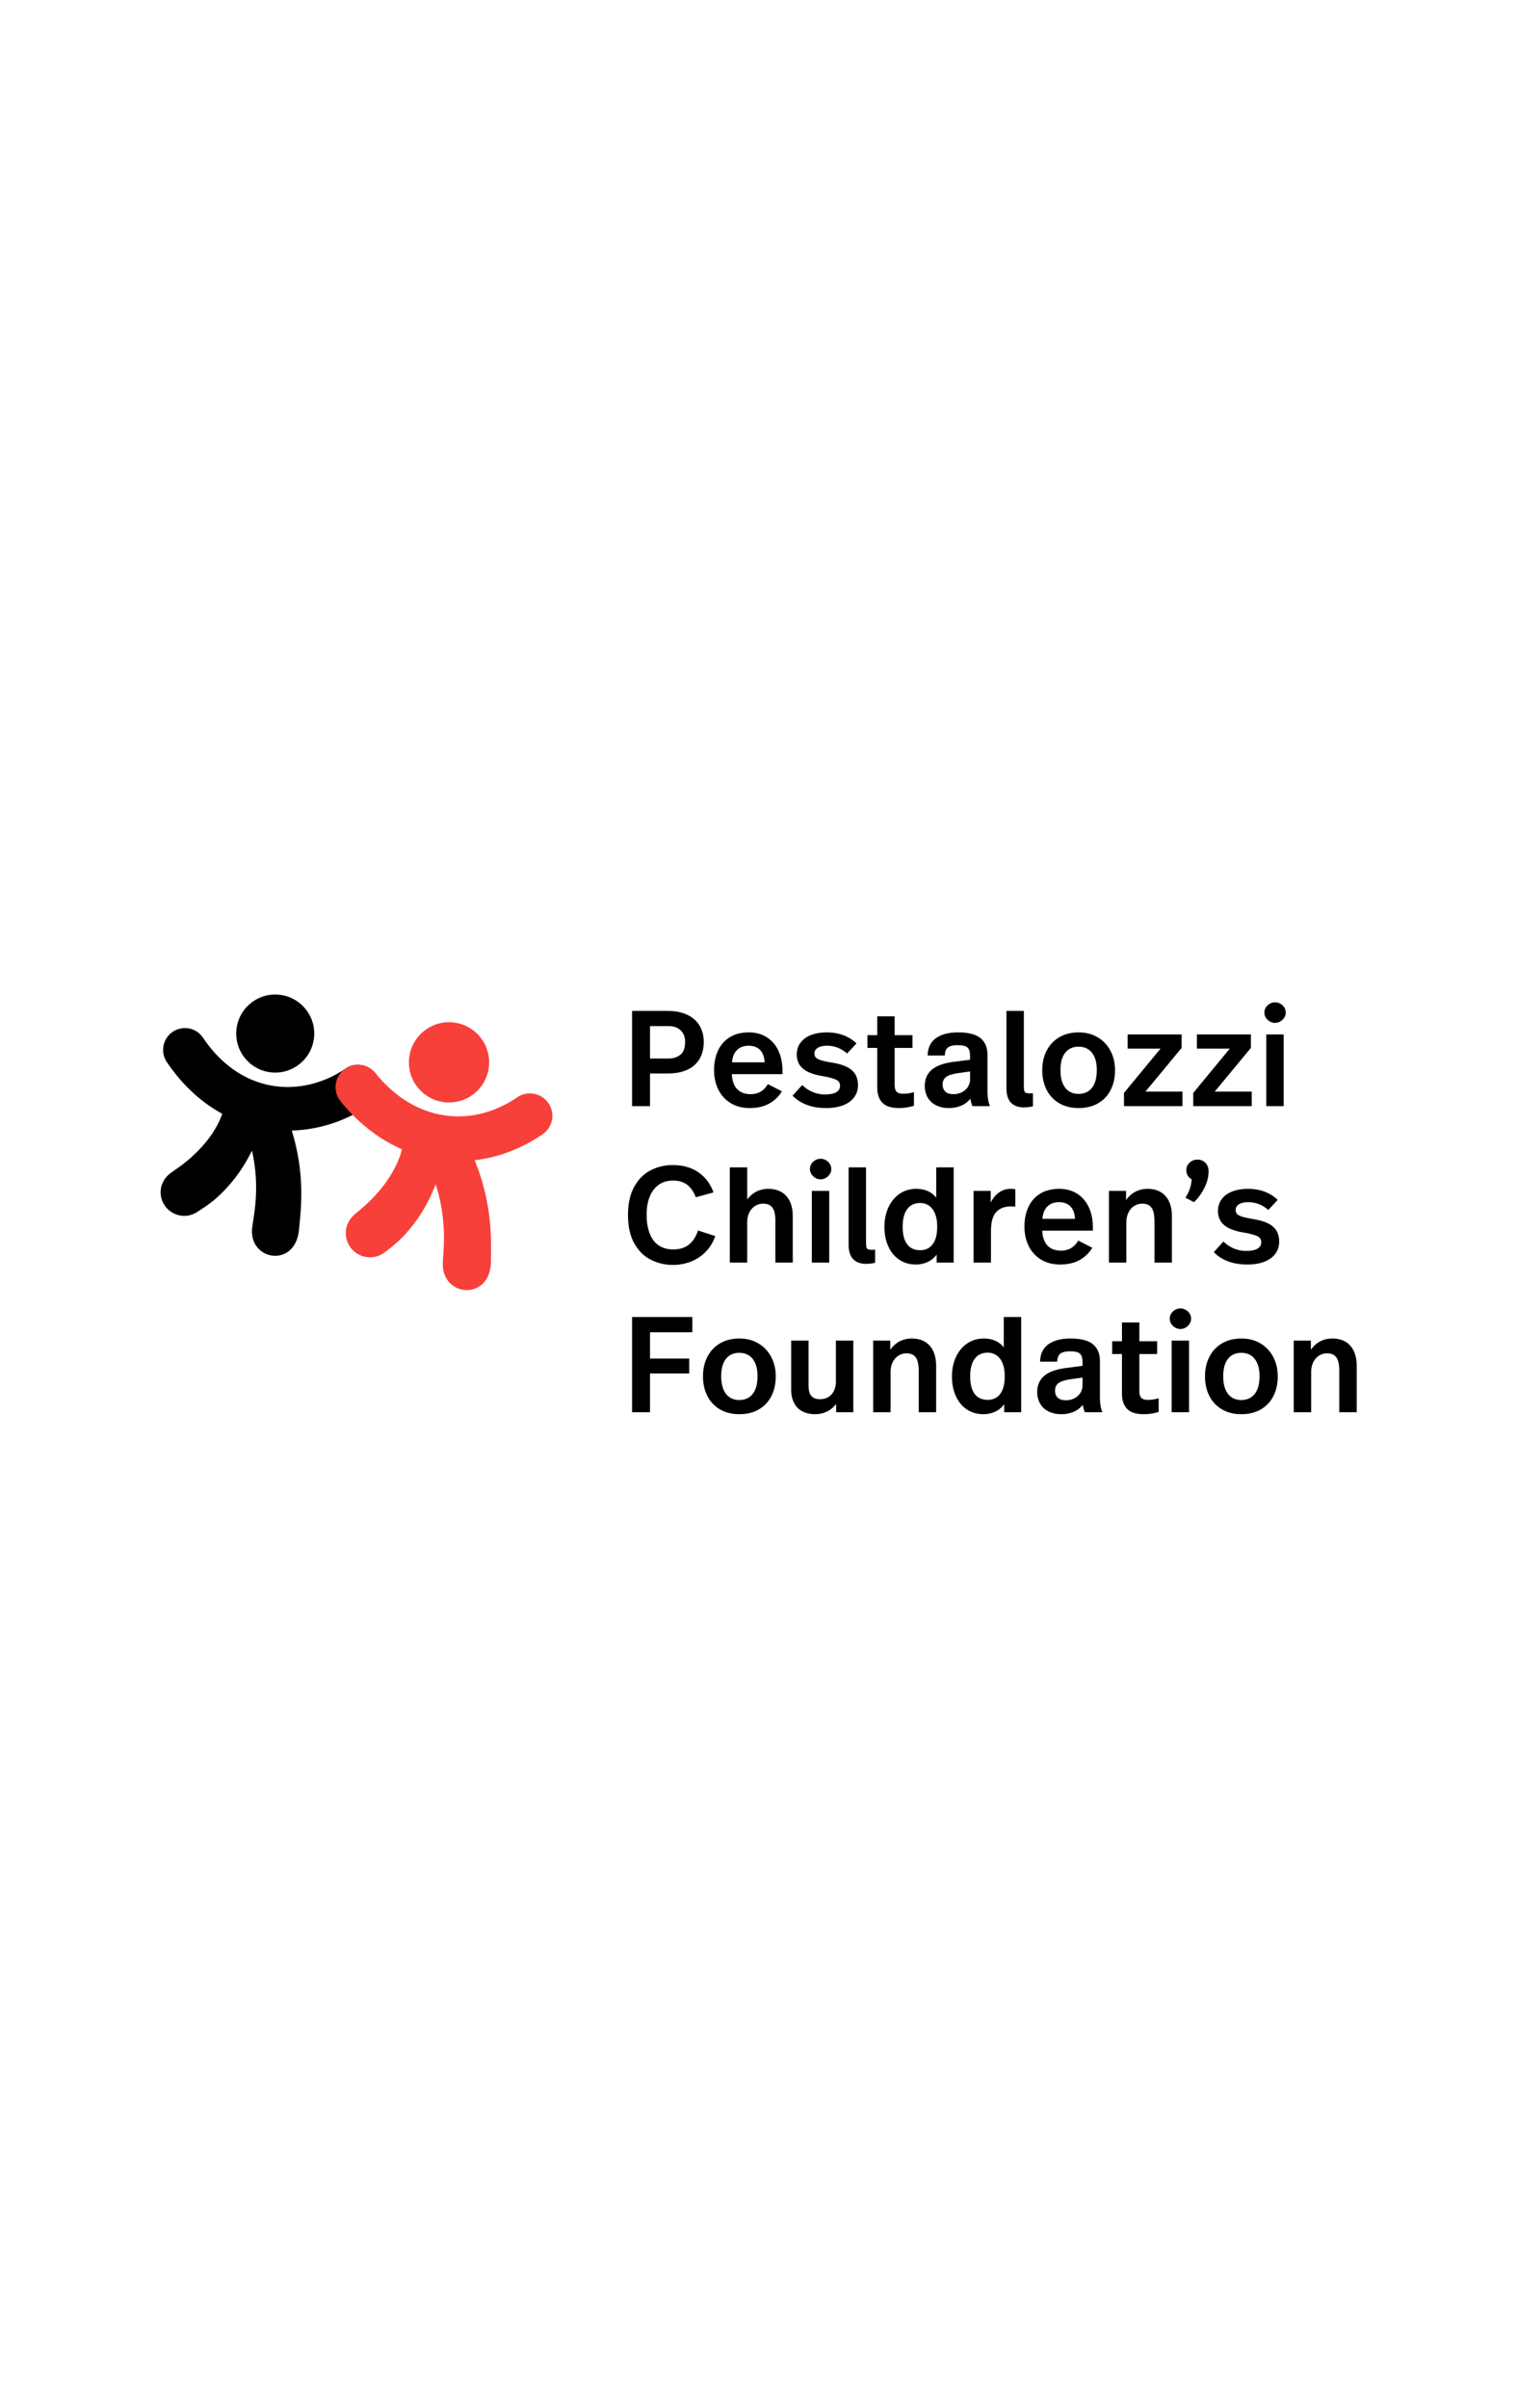 <svg xmlns="http://www.w3.org/2000/svg" width="218" viewBox="0 0 708.661 345.827"><path fill="none" d="M.075.113h708.512v345.6H.075z"/><path d="M126.035 111.396c-9.962-1.401-16.907-10.614-15.51-20.579 1.401-9.964 10.614-16.908 20.576-15.51 9.967 1.398 16.913 10.612 15.515 20.58-1.401 9.961-10.614 16.906-20.581 15.51"/><path d="M167.17 107.925c-2.136 0-4.11.648-5.75 1.765l-.003.003a52.634 52.634 0 0 1-5.967 3.533c-20.577 10.166-44.851 5.532-60.619-17.932h.001c-1.665-2.447-4.343-4.18-7.528-4.46-5.619-.49-10.57 3.648-11.06 9.244a10.153 10.153 0 0 0 1.686 6.57l.002.005c7.26 10.801 16.15 18.83 25.896 24.157-2.726 7.95-9.328 16.72-18.804 23.862-1.023.772-3.39 2.445-5.367 3.863-2.493 1.81-4.287 4.637-4.576 7.94-.53 6.064 3.975 11.412 10.062 11.944 2.498.219 4.852-.442 6.822-1.675h.002c.115-.072 5.825-3.603 9.164-6.623 7.042-6.372 11.71-12.949 15.027-19.156.513-.962 1.044-1.934 1.577-2.913 3.742 17.102.988 29.008.104 35.686-2.059 15.537 19.947 19.445 21.806 1.406 1.102-10.748 2.876-26.178-3.344-46.501a65.216 65.216 0 0 0 5.788-.433 67.072 67.072 0 0 0 21.842-6.456 73.979 73.979 0 0 0 4.108-2.145c.292-.163.57-.35.844-.54a73.93 73.93 0 0 0 4.042-2.575c2.689-1.831 4.457-4.907 4.457-8.397 0-5.618-4.572-10.172-10.212-10.172z"/><path fill="#f7403a" d="M208.782 125.505c-10.33-.543-18.27-9.358-17.733-19.69.543-10.333 9.358-18.272 19.688-17.733 10.335.54 18.276 9.355 17.738 19.69-.543 10.33-9.358 18.27-19.693 17.733"/><path fill="#f7403a" d="M179.74 195.497c.112-.083 5.644-4.212 8.795-7.605 6.642-7.158 10.835-14.313 13.675-20.97.44-1.03.896-2.074 1.355-3.125 5.366 17.184 3.612 29.627 3.305 36.546-.717 16.1 22.175 18.132 22.463-.513.166-11.11.6-27.074-7.593-47.335 11.012-1.29 21.844-5.347 31.702-12.098 2.765-1.883 4.583-5.045 4.583-8.634 0-5.777-4.702-10.46-10.5-10.46a10.45 10.45 0 0 0-5.914 1.815l-.003.003c-20.546 14.072-47.208 12.263-66.233-11.315h.001c-1.925-2.356-4.824-3.892-8.111-3.892-5.8 0-10.501 4.683-10.501 10.46 0 2.483.864 4.784 2.315 6.578l.003.005c8.404 10.414 18.232 17.84 28.692 22.425-2.08 8.388-8.057 17.963-17.124 26.129-.978.882-3.253 2.808-5.152 4.438-2.391 2.077-3.975 5.133-3.975 8.542 0 6.26 5.094 11.335 11.378 11.335 2.577 0 4.93-.889 6.837-2.328h.002z"/><g data-name="Typo Logo VEKT"><path d="M311.661 82.775c3.853 0 7.06.645 9.623 1.936 2.563 1.293 4.447 3.018 5.654 5.178s1.81 4.616 1.81 7.37c0 3.006-.625 5.61-1.873 7.812-1.25 2.203-3.135 3.907-5.654 5.114-2.52 1.206-5.644 1.81-9.37 1.81h-8.194v15.246h-8.385V82.775h16.39zm.572 22.233c2.328 0 4.213-.603 5.653-1.81s2.16-3.21 2.16-6.004c0-1.439-.308-2.71-.921-3.81-.614-1.102-1.493-1.96-2.637-2.573-1.143-.614-2.498-.922-4.064-.922h-8.767v15.12h8.576zM341.357 125.842c-2.52-1.523-4.447-3.63-5.78-6.32-1.335-2.688-2.002-5.727-2.002-9.115 0-3.43.625-6.479 1.874-9.147s3.091-4.742 5.527-6.225c2.435-1.482 5.368-2.224 8.797-2.224 3.261 0 6.078.763 8.45 2.287 2.37 1.524 4.181 3.632 5.43 6.32 1.25 2.69 1.874 5.772 1.874 9.243v1.652h-23.63c.127 3.049.942 5.367 2.446 6.955 1.503 1.588 3.61 2.383 6.32 2.383 1.863 0 3.472-.424 4.828-1.272a8.837 8.837 0 0 0 3.176-3.43l6.606 3.368c-1.567 2.54-3.6 4.477-6.098 5.811s-5.463 2.001-8.893 2.001c-3.43 0-6.406-.761-8.925-2.287zm15.849-19.056c-.17-2.583-.9-4.52-2.191-5.812-1.292-1.292-3.061-1.938-5.305-1.938-2.245 0-4.044.667-5.4 2.001s-2.138 3.25-2.35 5.749h15.246zM394.132 94.177c2.328.911 4.32 2.171 5.97 3.78l-4.382 4.7c-2.795-2.413-5.909-3.62-9.338-3.62-1.906 0-3.367.329-4.383.984-1.017.657-1.525 1.536-1.525 2.636 0 .805.222 1.441.667 1.906.445.467 1.239.879 2.382 1.238 1.144.361 2.859.73 5.146 1.112 2.795.466 5.07 1.123 6.828 1.97 1.757.848 3.081 1.969 3.97 3.366.89 1.398 1.335 3.156 1.335 5.273 0 2.074-.583 3.917-1.747 5.525-1.165 1.61-2.859 2.86-5.082 3.748-2.224.89-4.903 1.334-8.036 1.334-3.43 0-6.448-.498-9.052-1.492-2.605-.995-4.818-2.424-6.638-4.288l4.51-4.954c1.482 1.44 3.123 2.53 4.923 3.27 1.8.742 3.694 1.113 5.685 1.113 2.371 0 4.139-.35 5.305-1.05 1.164-.698 1.746-1.66 1.746-2.889 0-.846-.201-1.524-.604-2.032-.402-.509-1.217-.975-2.445-1.398-1.228-.422-3.071-.846-5.526-1.27-3.982-.678-6.914-1.832-8.798-3.463-1.885-1.629-2.827-3.82-2.827-6.574 0-2.117.592-3.96 1.779-5.526 1.185-1.567 2.836-2.753 4.954-3.558 2.117-.804 4.531-1.207 7.242-1.207 2.964 0 5.61.456 7.94 1.366zM417.933 85.315v8.766h8.32v5.972h-8.32v17.277c0 1.442.295 2.489.89 3.145.592.657 1.63.984 3.111.984.847 0 1.673-.063 2.478-.19a21.528 21.528 0 0 0 2.541-.571v6.351c-2.16.72-4.49 1.08-6.987 1.08-3.6 0-6.194-.836-7.782-2.509-1.588-1.672-2.382-4.034-2.382-7.083v-18.484h-4.574v-5.972h4.574v-8.766h8.13zM458.06 95.511c2.159 1.8 3.239 4.415 3.239 7.845v16.579c0 1.483.084 2.795.254 3.938a15.77 15.77 0 0 0 .89 3.368h-8.195a16.836 16.836 0 0 1-.953-3.495c-1.187 1.525-2.658 2.637-4.415 3.335a14.917 14.917 0 0 1-5.558 1.048c-2.33 0-4.351-.434-6.066-1.302-1.716-.868-3.018-2.084-3.907-3.653-.89-1.566-1.334-3.344-1.334-5.335 0-3.218 1.1-5.759 3.303-7.622 2.201-1.863 5.654-3.092 10.354-3.685l7.496-.953v-1.65c0-1.313-.17-2.34-.508-3.082-.34-.741-.922-1.27-1.747-1.589-.826-.316-2.001-.475-3.525-.475-1.398 0-2.541.159-3.431.475-.89.319-1.535.826-1.938 1.526-.403.699-.625 1.641-.667 2.826h-8.003c.085-3.599 1.376-6.3 3.875-8.099 2.498-1.8 5.949-2.7 10.354-2.7 4.827 0 8.321.9 10.482 2.7zm-10.292 16.294c-1.778.254-3.208.594-4.288 1.016-1.08.423-1.874.984-2.381 1.683s-.763 1.578-.763 2.637c0 1.396.423 2.498 1.27 3.303.847.804 2.118 1.207 3.812 1.207 1.397 0 2.688-.297 3.875-.89 1.185-.593 2.128-1.419 2.827-2.477.698-1.058 1.048-2.265 1.048-3.622v-3.62l-5.4.763zM478.29 117.585c0 1.102.053 1.896.16 2.382.104.486.348.825.73 1.016.38.191 1.037.286 1.968.286l1.398-.064v6.098c-1.229.339-2.626.509-4.193.509-2.668 0-4.7-.741-6.098-2.224-1.398-1.481-2.096-3.725-2.096-6.732V82.775h8.131v34.81zM494.8 125.874c-2.564-1.503-4.522-3.588-5.876-6.256-1.357-2.668-2.033-5.717-2.033-9.147 0-3.43.688-6.48 2.064-9.148s3.346-4.752 5.908-6.256c2.562-1.504 5.558-2.256 8.988-2.256s6.426.773 8.989 2.318c2.561 1.547 4.542 3.654 5.94 6.32 1.397 2.669 2.096 5.676 2.096 9.022 0 3.473-.678 6.543-2.033 9.21-1.356 2.668-3.314 4.743-5.876 6.226-2.563 1.481-5.6 2.222-9.116 2.222-3.472 0-6.49-.752-9.051-2.255zm13.657-5.653c1.291-.867 2.265-2.128 2.922-3.78.656-1.652.984-3.684.984-6.097 0-2.329-.348-4.308-1.048-5.94-.698-1.63-1.683-2.859-2.954-3.685-1.27-.825-2.773-1.238-4.51-1.238-1.737 0-3.239.413-4.51 1.238-1.27.826-2.244 2.045-2.922 3.653-.678 1.61-1.016 3.601-1.016 5.972 0 2.413.327 4.445.985 6.098.656 1.651 1.62 2.912 2.89 3.78 1.27.867 2.795 1.3 4.574 1.3s3.313-.433 4.605-1.3zM526.775 93.764h25.22v6.29l-16.897 20.39h17.277v6.797H525.06v-6.163l17.088-20.708h-15.373v-6.606zM559.134 93.764h25.218v6.29l-16.896 20.39h17.277v6.797H557.42v-6.163l17.088-20.708h-15.373v-6.606zM593.188 87.698a5.295 5.295 0 0 1-1.841-1.78c-.467-.74-.699-1.533-.699-2.38s.232-1.641.699-2.383a5.037 5.037 0 0 1 1.841-1.746 4.895 4.895 0 0 1 2.414-.636c.89 0 1.715.212 2.478.636s1.376.994 1.842 1.714.699 1.524.699 2.414c0 .89-.233 1.694-.7 2.414-.465.72-1.078 1.301-1.841 1.747s-1.588.667-2.478.667a4.711 4.711 0 0 1-2.414-.667zm-1.651 6.066h8.13v33.477h-8.13V93.764zM304.166 199.018c-3.177-1.566-5.772-4.098-7.782-7.592-2.012-3.493-3.017-7.972-3.017-13.434 0-5.251.974-9.624 2.922-13.119 1.947-3.493 4.51-6.054 7.686-7.685 3.176-1.63 6.648-2.445 10.418-2.445 2.667 0 5.208.412 7.622 1.238 2.414.826 4.616 2.191 6.606 4.097 1.99 1.906 3.558 4.383 4.701 7.432l-8.258 2.287c-1.016-2.625-2.382-4.584-4.097-5.876s-3.907-1.937-6.574-1.937c-2.542 0-4.733.635-6.575 1.905-1.842 1.271-3.261 3.104-4.256 5.495-.996 2.394-1.493 5.241-1.493 8.544 0 3.346.466 6.236 1.398 8.671.93 2.436 2.318 4.298 4.16 5.59 1.843 1.292 4.119 1.937 6.829 1.937 3.006 0 5.452-.74 7.337-2.223 1.884-1.482 3.312-3.684 4.288-6.606l8.067 2.604c-1.06 2.965-2.594 5.453-4.605 7.465-2.013 2.011-4.32 3.515-6.925 4.51s-5.367 1.492-8.289 1.492c-3.6 0-6.987-.784-10.163-2.35zM340.926 200.287v-44.464h8.13v14.99c1.271-1.65 2.732-2.89 4.383-3.716 1.652-.825 3.472-1.238 5.463-1.238 2.414 0 4.479.508 6.194 1.524 1.714 1.016 3.017 2.478 3.907 4.383.889 1.906 1.334 4.193 1.334 6.861v21.66h-8.131v-19.564c0-1.736-.17-3.176-.509-4.32-.339-1.143-.92-2.033-1.747-2.668-.825-.635-1.98-.952-3.462-.952-1.397 0-2.668.37-3.811 1.112-1.143.74-2.033 1.777-2.668 3.111-.635 1.334-.952 2.85-.952 4.543v18.738h-8.131zM380.893 160.744a5.275 5.275 0 0 1-1.841-1.778 4.385 4.385 0 0 1-.7-2.382c0-.846.233-1.64.7-2.382a5.022 5.022 0 0 1 1.841-1.747 4.901 4.901 0 0 1 2.415-.634c.888 0 1.714.212 2.477.634a5.134 5.134 0 0 1 1.842 1.715 4.35 4.35 0 0 1 .698 2.414 4.35 4.35 0 0 1-.698 2.414 5.397 5.397 0 0 1-1.842 1.746 4.83 4.83 0 0 1-2.477.668 4.71 4.71 0 0 1-2.415-.668zm-1.65 6.067h8.13v33.476h-8.13v-33.476zM404.561 190.633c0 1.102.053 1.895.16 2.381.104.488.348.826.73 1.018.381.19 1.037.285 1.969.285l1.397-.064v6.099c-1.228.338-2.626.508-4.192.508-2.668 0-4.7-.74-6.099-2.223-1.397-1.482-2.095-3.726-2.095-6.734v-36.08h8.13v34.81zM445.495 155.823v44.464h-7.94v-3.748c-1.186 1.61-2.636 2.786-4.351 3.527a13.41 13.41 0 0 1-5.368 1.111c-2.922 0-5.494-.741-7.718-2.224-2.224-1.481-3.938-3.556-5.145-6.224s-1.811-5.717-1.811-9.148.636-6.489 1.906-9.178 3.028-4.785 5.273-6.29c2.244-1.502 4.805-2.254 7.685-2.254 4.024 0 7.136 1.376 9.338 4.129v-14.165h8.131zm-20.073 17.912c-1.229.847-2.16 2.096-2.795 3.748-.635 1.652-.952 3.664-.952 6.035 0 3.6.698 6.332 2.095 8.194 1.398 1.865 3.431 2.795 6.1 2.795 1.607 0 3.005-.401 4.191-1.206 1.185-.805 2.107-2.022 2.764-3.653.655-1.63.984-3.673.984-6.13 0-2.414-.34-4.447-1.016-6.098-.678-1.652-1.62-2.89-2.827-3.717s-2.573-1.238-4.097-1.238c-1.737 0-3.219.424-4.447 1.27zM474.303 166.05v8.067l-2.034-.064c-2.921 0-5.209.868-6.86 2.605-1.651 1.737-2.477 4.764-2.477 9.083v14.546H454.8v-33.476h8.004v5.463c1.1-2.16 2.445-3.768 4.034-4.827 1.588-1.058 3.312-1.588 5.177-1.588.803 0 1.566.063 2.287.19zM486.346 198.891c-2.52-1.525-4.447-3.63-5.78-6.321-1.335-2.689-2.002-5.727-2.002-9.116 0-3.43.624-6.479 1.874-9.147 1.248-2.668 3.091-4.742 5.527-6.225 2.434-1.482 5.367-2.223 8.798-2.223 3.26 0 6.076.762 8.448 2.286 2.37 1.525 4.181 3.633 5.431 6.32 1.249 2.69 1.875 5.772 1.875 9.243v1.652h-23.631c.127 3.049.942 5.368 2.445 6.956s3.61 2.382 6.321 2.382c1.863 0 3.472-.422 4.827-1.27s2.414-1.99 3.177-3.43l6.607 3.366c-1.568 2.54-3.601 4.478-6.099 5.812-2.499 1.334-5.463 2.001-8.894 2.001-3.43 0-6.405-.763-8.924-2.286zm15.848-19.058c-.169-2.583-.9-4.52-2.191-5.811-1.292-1.292-3.06-1.938-5.304-1.938-2.245 0-4.045.666-5.4 2-1.356 1.334-2.138 3.251-2.35 5.75h15.245zM542.24 167.383c1.693 1.016 2.985 2.478 3.874 4.383.889 1.906 1.334 4.193 1.334 6.861v21.66h-8.13v-19.056c0-1.905-.17-3.462-.51-4.668-.338-1.207-.92-2.139-1.747-2.796-.825-.655-1.979-.984-3.461-.984-1.398 0-2.668.37-3.812 1.112-1.143.74-2.032 1.777-2.668 3.111-.635 1.334-.952 2.85-.952 4.543v18.738h-8.131v-33.476h8.004v4.32c1.227-1.78 2.7-3.101 4.414-3.97 1.716-.868 3.59-1.302 5.622-1.302 2.414 0 4.468.508 6.162 1.524zM562.083 152.9a4.928 4.928 0 0 1 1.842 1.937c.445.825.667 1.747.667 2.763 0 2.457-.604 4.955-1.81 7.496-1.207 2.541-2.87 4.871-4.987 6.988l-4.002-2.096c.89-1.44 1.557-2.795 2-4.066.446-1.27.753-2.752.922-4.447-.889-.592-1.535-1.238-1.938-1.938-.402-.698-.602-1.533-.602-2.508 0-.847.231-1.641.698-2.382a5.22 5.22 0 0 1 1.874-1.78c.783-.443 1.661-.666 2.636-.666 1.016 0 1.916.233 2.7.699zM590.896 167.225c2.329.91 4.32 2.17 5.971 3.78l-4.383 4.7c-2.795-2.414-5.908-3.62-9.338-3.62-1.906 0-3.367.327-4.382.984-1.017.656-1.526 1.535-1.526 2.635 0 .806.223 1.44.667 1.906.446.467 1.24.88 2.383 1.239 1.144.36 2.858.73 5.146 1.112 2.794.466 5.07 1.122 6.828 1.969 1.756.848 3.08 1.969 3.97 3.367.889 1.397 1.334 3.155 1.334 5.272 0 2.076-.583 3.918-1.747 5.527-1.165 1.61-2.858 2.857-5.082 3.747s-4.902 1.334-8.035 1.334c-3.43 0-6.448-.498-9.053-1.493-2.604-.994-4.817-2.424-6.637-4.287l4.51-4.955c1.482 1.44 3.122 2.531 4.922 3.271 1.8.742 3.695 1.112 5.686 1.112 2.37 0 4.138-.35 5.304-1.048 1.165-.699 1.747-1.661 1.747-2.89 0-.848-.202-1.525-.604-2.033s-1.218-.974-2.445-1.398c-1.229-.422-3.072-.846-5.527-1.27-3.981-.677-6.914-1.831-8.797-3.462-1.885-1.63-2.828-3.821-2.828-6.575 0-2.117.593-3.96 1.78-5.526 1.184-1.566 2.836-2.753 4.954-3.558 2.117-.803 4.531-1.206 7.242-1.206 2.964 0 5.61.456 7.94 1.366zM295.272 225.698h28.141v7.114h-19.756v12.26h18.294v6.987h-18.294v18.104h-8.385v-44.465zM336.308 268.797c-2.564-1.502-4.522-3.588-5.876-6.256-1.357-2.668-2.034-5.717-2.034-9.148 0-3.43.689-6.479 2.065-9.147s3.346-4.753 5.908-6.257c2.562-1.502 5.558-2.254 8.988-2.254s6.426.772 8.989 2.318c2.561 1.546 4.542 3.652 5.939 6.32s2.097 5.676 2.097 9.02c0 3.473-.678 6.543-2.034 9.21s-3.313 4.745-5.875 6.226-5.601 2.224-9.116 2.224c-3.472 0-6.49-.752-9.051-2.256zm13.657-5.652c1.29-.868 2.264-2.129 2.922-3.78.656-1.652.984-3.685.984-6.099 0-2.328-.349-4.309-1.048-5.94-.698-1.628-1.683-2.857-2.954-3.683s-2.773-1.238-4.51-1.238c-1.737 0-3.239.412-4.51 1.238s-2.245 2.043-2.922 3.652-1.016 3.6-1.016 5.971c0 2.414.327 4.447.984 6.099.657 1.651 1.62 2.912 2.891 3.78 1.27.867 2.795 1.3 4.573 1.3s3.314-.433 4.606-1.3zM374.922 269.782c-1.695-.846-3.007-2.149-3.939-3.907-.931-1.756-1.397-3.906-1.397-6.447v-22.741h8.13v20.9c0 1.566.192 2.816.573 3.747s.974 1.62 1.778 2.065c.805.444 1.843.666 3.114.666 1.397 0 2.656-.338 3.779-1.016 1.121-.678 1.99-1.64 2.604-2.89.614-1.249.921-2.721.921-4.415v-19.057h8.131v33.476h-8.004v-3.875c-1.228 1.568-2.678 2.753-4.351 3.558-1.673.804-3.484 1.207-5.431 1.207-2.245 0-4.215-.424-5.908-1.271zM432.099 237.258c1.693 1.017 2.985 2.479 3.875 4.383.89 1.906 1.334 4.193 1.334 6.861v21.661h-8.131v-19.056c0-1.905-.17-3.462-.508-4.67-.34-1.206-.922-2.138-1.747-2.794-.826-.656-1.98-.984-3.462-.984-1.398 0-2.668.37-3.812 1.11-1.143.742-2.033 1.78-2.668 3.113-.635 1.334-.953 2.849-.953 4.542v18.74h-8.13v-33.477h8.003v4.32c1.228-1.78 2.7-3.102 4.415-3.97s3.59-1.302 5.622-1.302c2.414 0 4.467.508 6.162 1.523zM477.04 225.698v44.465h-7.94v-3.748c-1.186 1.61-2.636 2.786-4.351 3.527a13.41 13.41 0 0 1-5.368 1.111c-2.922 0-5.494-.742-7.718-2.224s-3.938-3.557-5.145-6.225-1.811-5.717-1.811-9.147c0-3.43.636-6.49 1.906-9.18 1.27-2.688 3.028-4.784 5.273-6.288 2.244-1.502 4.805-2.254 7.685-2.254 4.024 0 7.136 1.376 9.338 4.129v-14.166h8.131zm-20.073 17.913c-1.229.847-2.16 2.096-2.795 3.748-.635 1.651-.952 3.663-.952 6.034 0 3.6.698 6.332 2.095 8.195s3.431 2.795 6.099 2.795c1.608 0 3.006-.402 4.192-1.207 1.185-.805 2.107-2.021 2.764-3.652.655-1.631.984-3.674.984-6.131 0-2.414-.34-4.446-1.016-6.098-.678-1.652-1.62-2.89-2.827-3.717-1.207-.825-2.573-1.238-4.097-1.238-1.737 0-3.219.424-4.447 1.27zM510.58 238.434c2.16 1.8 3.24 4.414 3.24 7.845v16.579c0 1.483.084 2.795.254 3.94.168 1.142.465 2.265.889 3.365h-8.195a16.767 16.767 0 0 1-.952-3.493c-1.186 1.524-2.658 2.636-4.415 3.334a14.903 14.903 0 0 1-5.558 1.05c-2.33 0-4.352-.436-6.067-1.304s-3.017-2.085-3.906-3.652c-.89-1.566-1.334-3.345-1.334-5.336 0-3.218 1.1-5.759 3.303-7.623 2.201-1.863 5.653-3.09 10.354-3.684l7.495-.953v-1.652c0-1.312-.169-2.339-.507-3.08-.34-.74-.921-1.27-1.747-1.588-.826-.318-2.001-.477-3.526-.477-1.397 0-2.54.159-3.43.477-.89.317-1.536.825-1.937 1.523-.403.7-.626 1.643-.667 2.829h-8.004c.084-3.6 1.375-6.3 3.875-8.1 2.498-1.8 5.95-2.7 10.354-2.7 4.828 0 8.32.9 10.481 2.7zm-10.291 16.293c-1.778.254-3.207.594-4.287 1.017-1.08.423-1.874.985-2.383 1.683-.508.698-.762 1.578-.762 2.636 0 1.398.423 2.5 1.27 3.304.848.804 2.118 1.207 3.812 1.207 1.398 0 2.689-.296 3.875-.89 1.185-.592 2.128-1.418 2.827-2.477.699-1.058 1.047-2.265 1.047-3.62v-3.622l-5.399.762zM532.247 228.239v8.765h8.321v5.971h-8.321v17.28c0 1.439.296 2.488.889 3.144s1.63.984 3.113.984c.847 0 1.672-.064 2.477-.191a21.28 21.28 0 0 0 2.54-.572v6.353c-2.159.719-4.489 1.08-6.987 1.08-3.6 0-6.193-.837-7.781-2.51-1.588-1.672-2.382-4.033-2.382-7.082v-18.486h-4.574v-5.97h4.574v-8.766h8.131zM548.977 230.62a5.292 5.292 0 0 1-1.841-1.778 4.387 4.387 0 0 1-.699-2.383c0-.845.232-1.64.699-2.382a5.04 5.04 0 0 1 1.841-1.747 4.915 4.915 0 0 1 2.415-.634c.89 0 1.714.213 2.477.634a5.127 5.127 0 0 1 1.842 1.715c.466.721.7 1.526.7 2.414 0 .89-.234 1.696-.7 2.414-.466.721-1.08 1.303-1.842 1.747s-1.588.667-2.477.667a4.721 4.721 0 0 1-2.415-.667zm-1.65 6.067h8.13v33.476h-8.13v-33.476zM570.823 268.797c-2.563-1.502-4.521-3.588-5.876-6.256-1.356-2.668-2.033-5.717-2.033-9.148 0-3.43.688-6.479 2.064-9.147s3.346-4.753 5.909-6.257c2.561-1.502 5.557-2.254 8.988-2.254s6.426.772 8.988 2.318c2.562 1.546 4.542 3.652 5.94 6.32s2.096 5.676 2.096 9.02c0 3.473-.677 6.543-2.033 9.21s-3.313 4.745-5.876 6.226-5.6 2.224-9.115 2.224c-3.473 0-6.49-.752-9.052-2.256zm13.657-5.652c1.291-.868 2.265-2.129 2.922-3.78.657-1.652.985-3.685.985-6.099 0-2.328-.349-4.309-1.048-5.94-.698-1.628-1.684-2.857-2.954-3.683s-2.774-1.238-4.51-1.238c-1.737 0-3.24.412-4.51 1.238s-2.245 2.043-2.923 3.652-1.015 3.6-1.015 5.971c0 2.414.327 4.447.984 6.099.656 1.651 1.62 2.912 2.89 3.78 1.271.867 2.796 1.3 4.574 1.3s3.313-.433 4.605-1.3zM628.57 237.258c1.694 1.017 2.986 2.479 3.875 4.383.89 1.906 1.334 4.193 1.334 6.861v21.661h-8.13v-19.056c0-1.905-.17-3.462-.508-4.67-.34-1.206-.922-2.138-1.748-2.794-.826-.656-1.98-.984-3.461-.984-1.398 0-2.668.37-3.812 1.11-1.143.742-2.032 1.78-2.668 3.113-.635 1.334-.952 2.849-.952 4.542v18.74h-8.13v-33.477h8.003v4.32c1.228-1.78 2.7-3.102 4.414-3.97s3.589-1.302 5.622-1.302c2.413 0 4.467.508 6.161 1.523z"/></g></svg>
